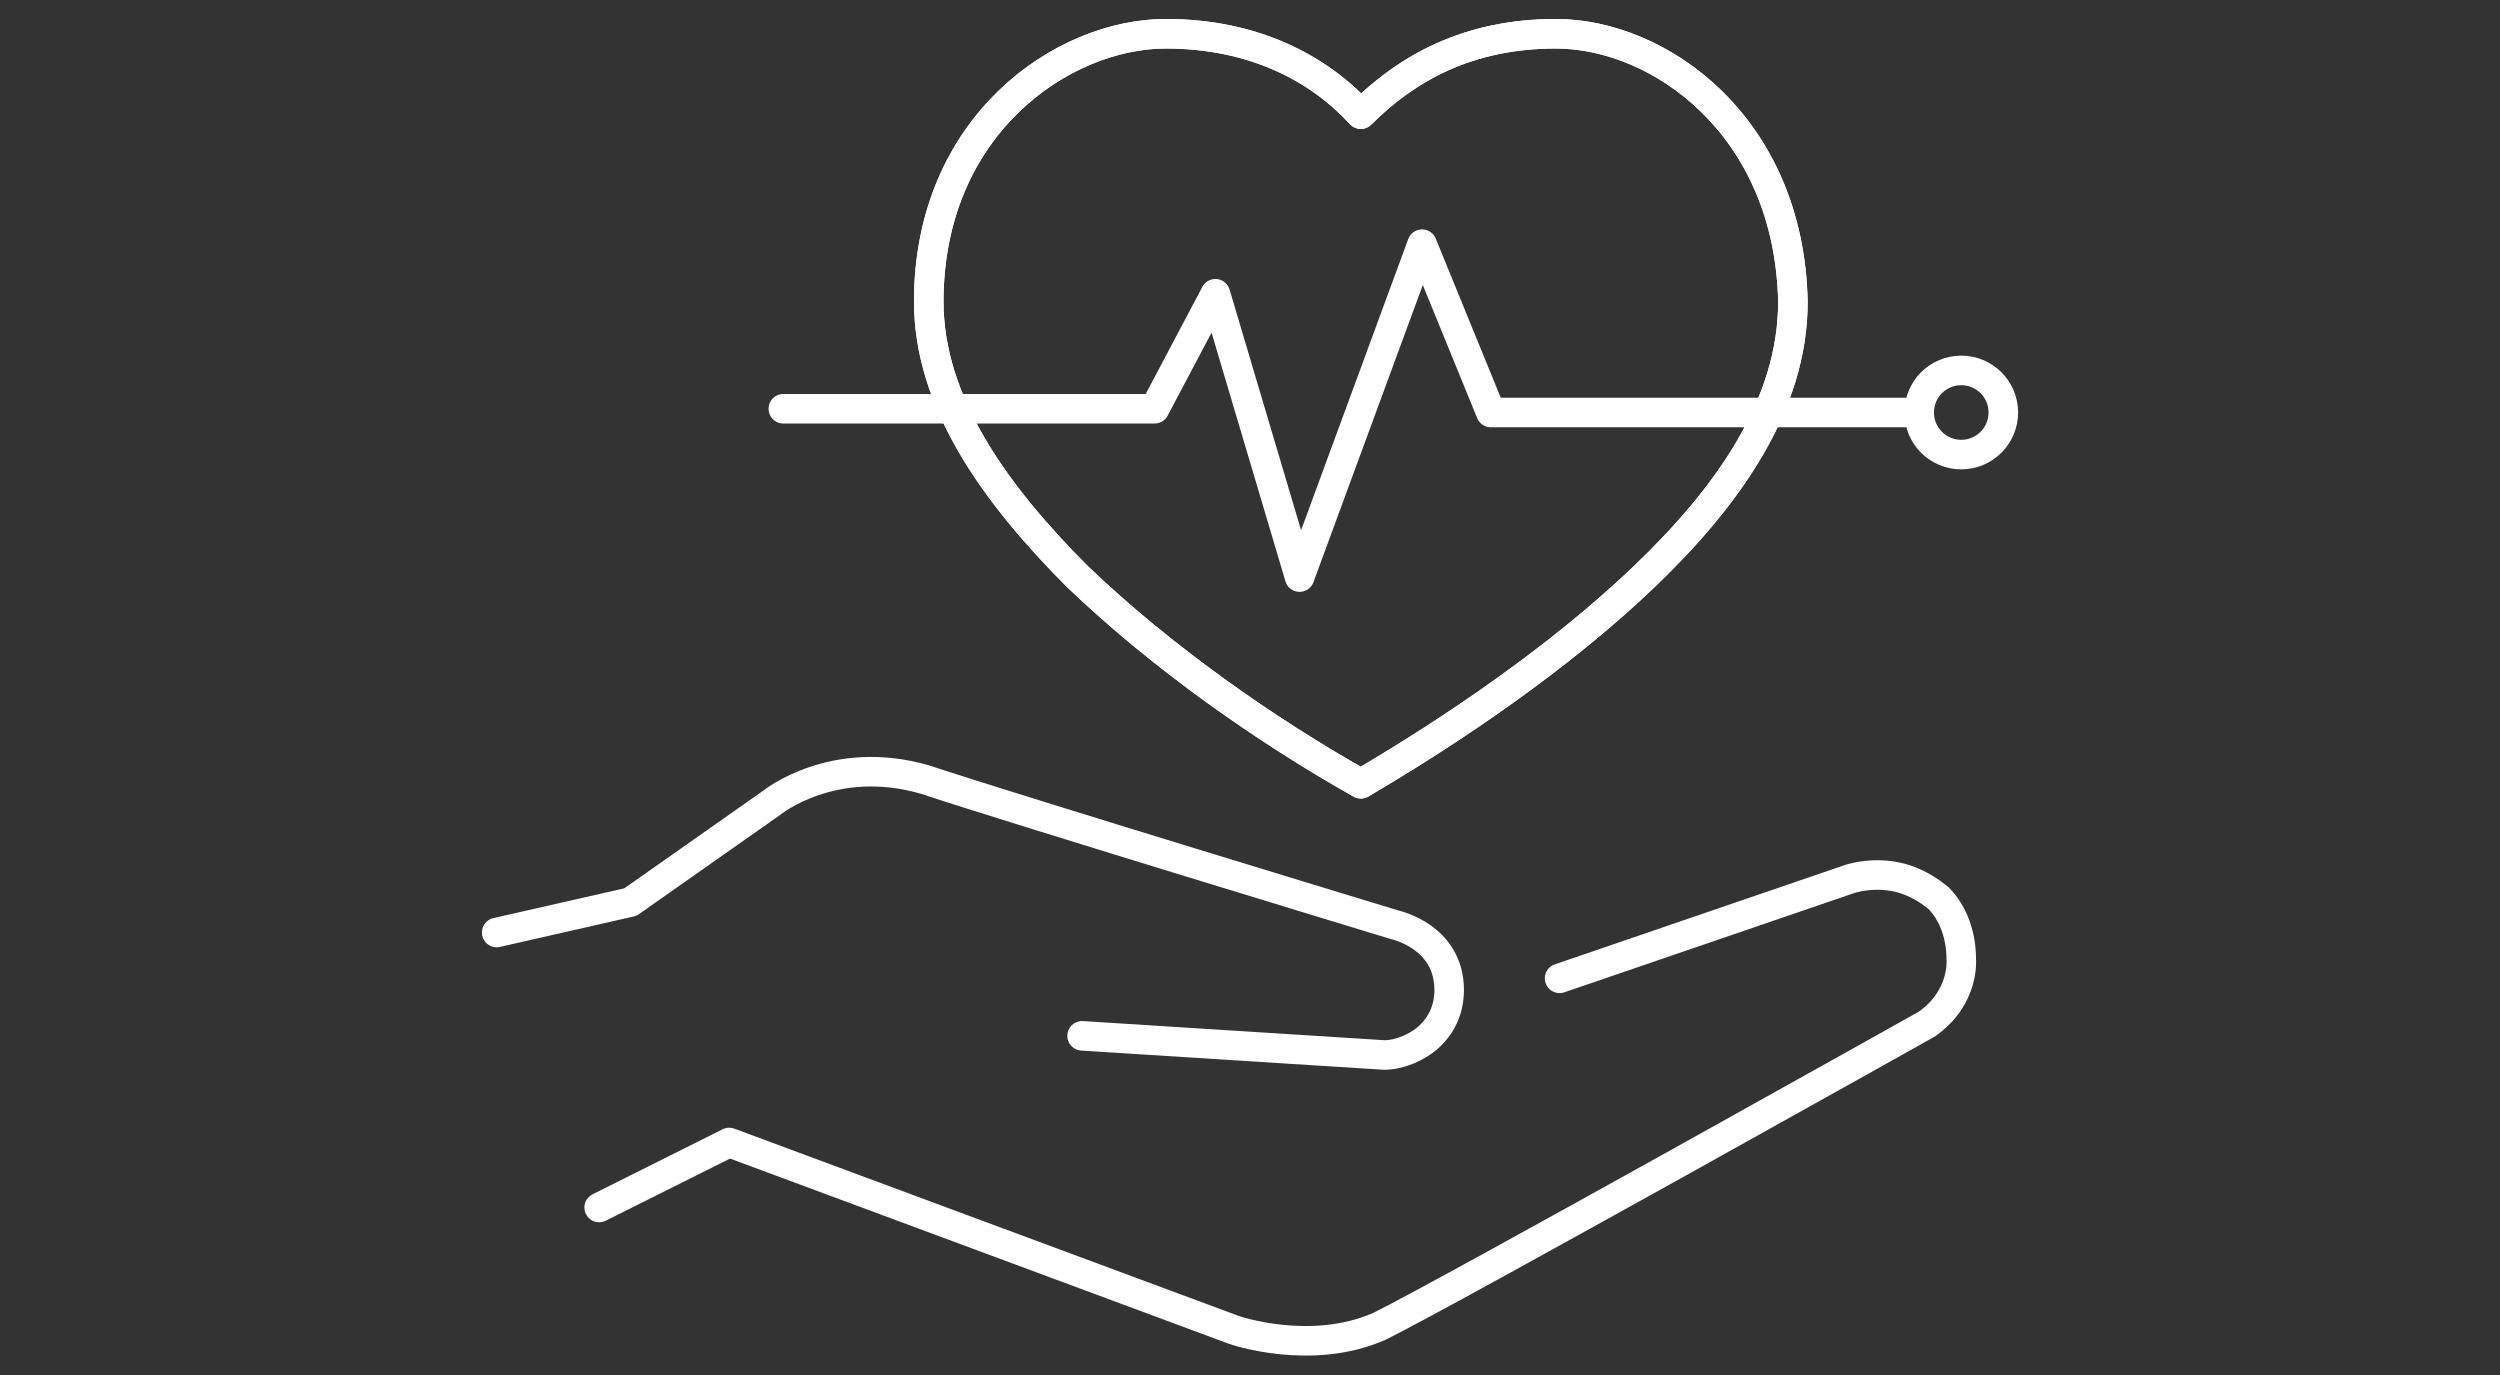 <?xml version="1.0" encoding="utf-8"?>
<!-- Generator: Adobe Illustrator 26.2.1, SVG Export Plug-In . SVG Version: 6.00 Build 0)  -->
<svg version="1.1" id="Warstwa_1" xmlns="http://www.w3.org/2000/svg" xmlns:xlink="http://www.w3.org/1999/xlink" x="0px" y="0px"
	 viewBox="0 0 60 33" style="enable-background:new 0 0 60 33;" xml:space="preserve">
<rect x="0" y="0" width="60" height="33" fill="#333333" stroke="none"/>
<style type="text/css">
	.st0{fill:none;stroke:#FFFFFF;stroke-width:0.709;stroke-linecap:round;stroke-linejoin:round;stroke-miterlimit:2;}
</style>
<g>
	<g>
		<path class="st0" d="M11.92,22.38l3.21-0.73l3.4-2.39c0,0,1.47-1.19,3.67-0.55c2.2,0.73,11.29,3.49,11.29,3.49
			s1.29,0.28,1.29,1.56c0,0.46-0.18,0.83-0.46,1.1s-0.73,0.46-1.1,0.46l-7.25-0.46"/>
		<path class="st0" d="M37.43,23.48l6.98-2.39c0,0,0.28-0.09,0.64-0.09c0.55,0,1.01,0.18,1.47,0.55c0.37,0.37,0.55,0.92,0.55,1.47
			c0,0,0.09,0.92-0.83,1.56c0,0-11.47,6.43-13.13,7.25c-1.65,0.73-3.49,0.09-3.49,0.09l-12.12-4.5l-3.12,1.56"/>
	</g>
	<circle class="st0" cx="47.07" cy="9.9" r="1.01"/>
	<g>
		<g>
			<path class="st0" d="M37.34,0.81c-2.11,0-3.58,0.83-4.68,1.93c-1.01-1.1-2.57-1.93-4.68-1.93c-2.48,0-5.69,2.2-5.69,6.43
				c0,2.39,1.56,4.59,3.58,6.61c2.02,1.93,4.5,3.67,6.79,4.96c2.2-1.29,4.77-3.03,6.79-4.96s3.58-4.13,3.58-6.61
				C42.94,3.01,39.82,0.81,37.34,0.81z"/>
		</g>
		<path class="st0" d="M37.34,0.81c-2.11,0-3.58,0.83-4.68,1.93c-1.01-1.1-2.57-1.93-4.68-1.93c-2.48,0-5.69,2.2-5.69,6.43
			c0,2.39,1.56,4.59,3.58,6.61c2.02,1.93,4.5,3.67,6.79,4.96c2.2-1.29,4.77-3.03,6.79-4.96s3.58-4.13,3.58-6.61
			C42.94,3.01,39.82,0.81,37.34,0.81z"/>
	</g>
	<polyline class="st0" points="18.8,9.81 27.71,9.81 29.17,7.05 31.19,13.85 34.13,5.86 35.78,9.9 46.06,9.9 	"/>
</g>
</svg>
